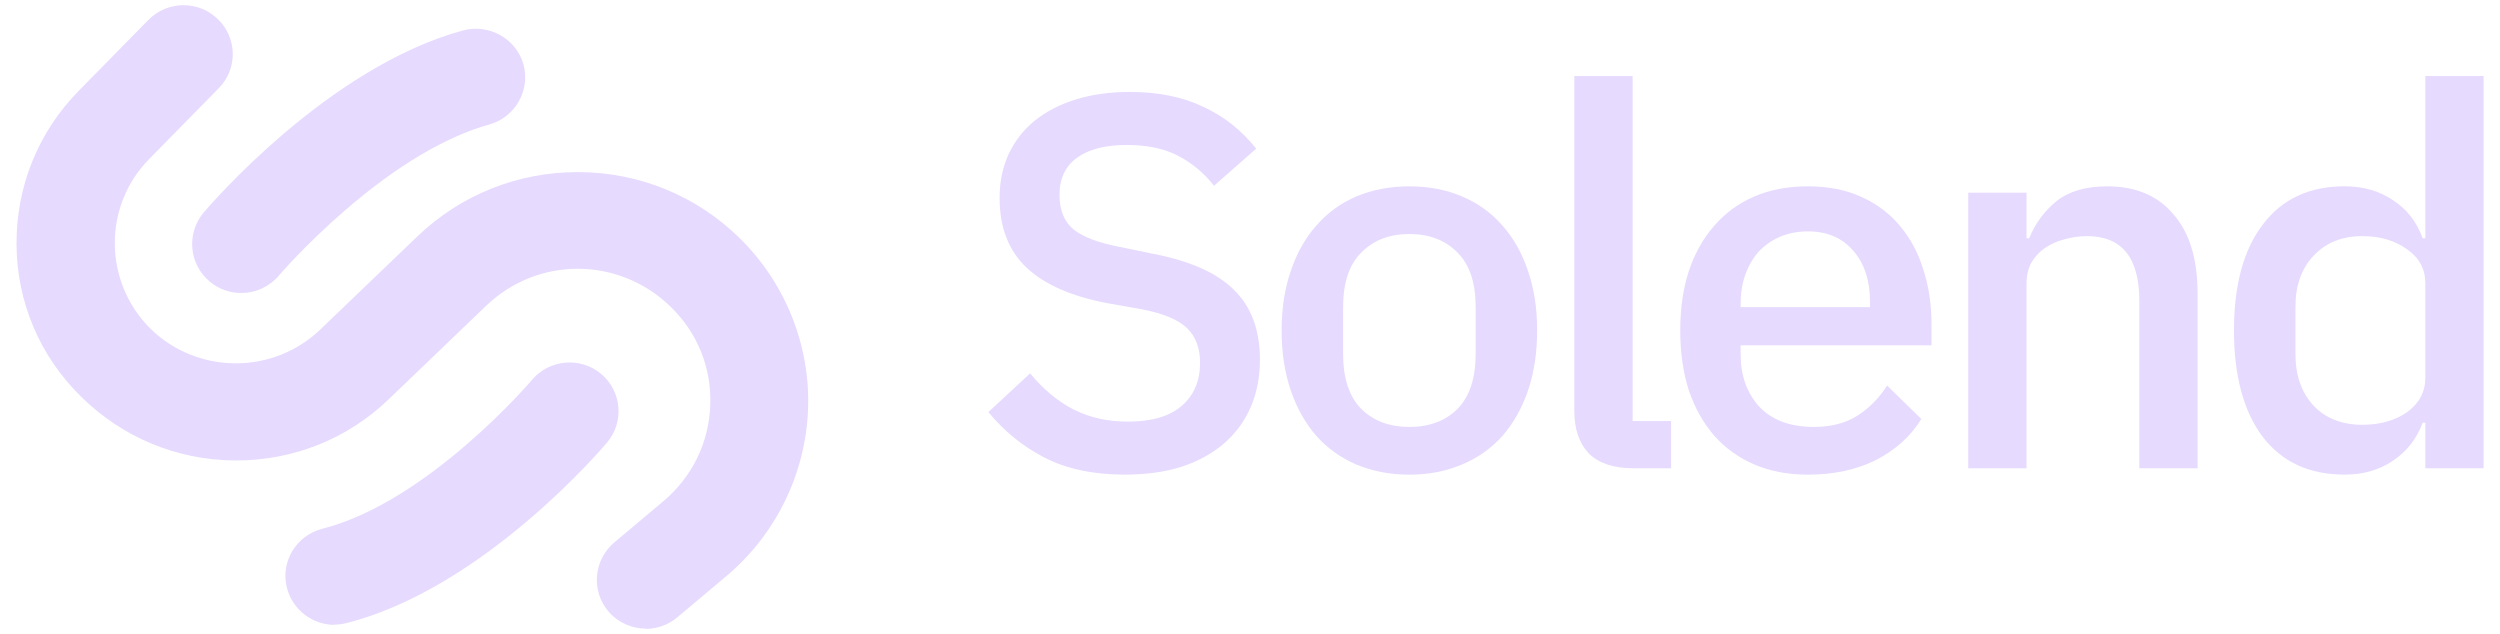 <svg width="71" height="18" viewBox="0 0 71 18" fill="none" xmlns="http://www.w3.org/2000/svg">
<path d="M31.942 13.479C31.051 13.479 30.292 13.318 29.664 12.997C29.047 12.676 28.516 12.245 28.07 11.703L29.255 10.604C29.629 11.056 30.039 11.397 30.484 11.627C30.939 11.858 31.456 11.974 32.033 11.974C32.711 11.974 33.222 11.823 33.566 11.522C33.91 11.221 34.082 10.815 34.082 10.303C34.082 9.892 33.961 9.565 33.718 9.325C33.475 9.084 33.045 8.903 32.427 8.783L31.486 8.617C30.454 8.426 29.68 8.09 29.163 7.609C28.647 7.127 28.389 6.465 28.389 5.622C28.389 5.16 28.475 4.744 28.647 4.372C28.829 3.991 29.077 3.675 29.391 3.424C29.715 3.163 30.105 2.963 30.56 2.822C31.015 2.682 31.527 2.611 32.093 2.611C32.893 2.611 33.586 2.752 34.173 3.033C34.76 3.304 35.261 3.7 35.676 4.222L34.477 5.276C34.203 4.924 33.87 4.643 33.475 4.433C33.08 4.222 32.589 4.117 32.002 4.117C31.395 4.117 30.924 4.237 30.59 4.478C30.256 4.719 30.09 5.07 30.09 5.531C30.09 5.973 30.226 6.304 30.499 6.525C30.773 6.736 31.198 6.896 31.774 7.007L32.716 7.202C33.778 7.403 34.553 7.744 35.038 8.226C35.534 8.707 35.782 9.37 35.782 10.213C35.782 10.704 35.696 11.151 35.524 11.552C35.352 11.954 35.099 12.3 34.765 12.591C34.441 12.872 34.042 13.093 33.566 13.253C33.09 13.404 32.549 13.479 31.942 13.479Z" fill="#E6DAFE"/>
<path d="M40.027 13.48C39.48 13.48 38.979 13.384 38.524 13.194C38.078 13.003 37.699 12.732 37.385 12.381C37.072 12.02 36.828 11.588 36.657 11.087C36.484 10.575 36.398 10.008 36.398 9.386C36.398 8.763 36.484 8.201 36.657 7.7C36.828 7.188 37.072 6.757 37.385 6.405C37.699 6.044 38.078 5.768 38.524 5.577C38.979 5.387 39.48 5.292 40.027 5.292C40.573 5.292 41.069 5.387 41.515 5.577C41.97 5.768 42.355 6.044 42.668 6.405C42.982 6.757 43.225 7.188 43.397 7.7C43.569 8.201 43.655 8.763 43.655 9.386C43.655 10.008 43.569 10.575 43.397 11.087C43.225 11.588 42.982 12.02 42.668 12.381C42.355 12.732 41.97 13.003 41.515 13.194C41.069 13.384 40.573 13.48 40.027 13.48ZM40.027 12.125C40.594 12.125 41.049 11.954 41.393 11.613C41.737 11.262 41.909 10.74 41.909 10.048V8.723C41.909 8.031 41.737 7.514 41.393 7.173C41.049 6.822 40.594 6.646 40.027 6.646C39.46 6.646 39.005 6.822 38.66 7.173C38.316 7.514 38.144 8.031 38.144 8.723V10.048C38.144 10.74 38.316 11.262 38.66 11.613C39.005 11.954 39.46 12.125 40.027 12.125Z" fill="#E6DAFE"/>
<path d="M46.396 13.299C45.829 13.299 45.404 13.158 45.121 12.877C44.848 12.586 44.711 12.185 44.711 11.673V2.16H46.366V11.959H47.459V13.299H46.396Z" fill="#E6DAFE"/>
<path d="M51.347 13.48C50.78 13.48 50.274 13.384 49.829 13.194C49.384 13.003 49.004 12.732 48.69 12.381C48.377 12.02 48.134 11.588 47.962 11.087C47.8 10.575 47.719 10.008 47.719 9.386C47.719 8.763 47.8 8.201 47.962 7.7C48.134 7.188 48.377 6.757 48.69 6.405C49.004 6.044 49.384 5.768 49.829 5.577C50.274 5.387 50.78 5.292 51.347 5.292C51.924 5.292 52.43 5.392 52.865 5.593C53.311 5.793 53.68 6.074 53.974 6.435C54.267 6.787 54.485 7.198 54.626 7.67C54.778 8.141 54.854 8.648 54.854 9.19V9.807H49.434V10.063C49.434 10.665 49.611 11.162 49.966 11.553C50.33 11.934 50.846 12.125 51.514 12.125C52 12.125 52.41 12.02 52.744 11.809C53.078 11.598 53.361 11.312 53.594 10.951L54.566 11.899C54.272 12.381 53.847 12.767 53.29 13.058C52.734 13.339 52.086 13.48 51.347 13.48ZM51.347 6.571C51.064 6.571 50.801 6.621 50.558 6.721C50.325 6.822 50.123 6.962 49.95 7.143C49.788 7.324 49.662 7.539 49.571 7.79C49.48 8.041 49.434 8.317 49.434 8.618V8.723H53.108V8.573C53.108 7.971 52.951 7.489 52.638 7.128C52.324 6.757 51.894 6.571 51.347 6.571Z" fill="#E6DAFE"/>
<path d="M55.898 13.299V5.472H57.553V6.767H57.629C57.801 6.345 58.059 5.994 58.403 5.713C58.758 5.432 59.238 5.292 59.846 5.292C60.655 5.292 61.283 5.557 61.728 6.089C62.184 6.611 62.411 7.359 62.411 8.332V13.299H60.757V8.543C60.757 7.319 60.261 6.706 59.269 6.706C59.056 6.706 58.844 6.736 58.631 6.797C58.429 6.847 58.246 6.927 58.084 7.038C57.923 7.148 57.791 7.288 57.69 7.459C57.599 7.63 57.553 7.83 57.553 8.061V13.299H55.898Z" fill="#E6DAFE"/>
<path d="M68.88 12.004H68.804C68.632 12.466 68.349 12.827 67.954 13.088C67.57 13.349 67.114 13.479 66.588 13.479C65.586 13.479 64.812 13.123 64.265 12.411C63.719 11.688 63.445 10.68 63.445 9.385C63.445 8.091 63.719 7.087 64.265 6.375C64.812 5.652 65.586 5.291 66.588 5.291C67.114 5.291 67.57 5.422 67.954 5.682C68.349 5.933 68.632 6.295 68.804 6.766H68.88V2.16H70.535V13.299H68.88V12.004ZM67.089 12.064C67.595 12.064 68.02 11.944 68.364 11.703C68.708 11.452 68.88 11.126 68.88 10.725V8.046C68.88 7.644 68.708 7.323 68.364 7.082C68.02 6.831 67.595 6.706 67.089 6.706C66.512 6.706 66.052 6.892 65.707 7.263C65.363 7.624 65.191 8.106 65.191 8.708V10.063C65.191 10.665 65.363 11.151 65.707 11.523C66.052 11.884 66.512 12.064 67.089 12.064Z" fill="#E6DAFE"/>
<g clip-path="url(#clip0_10394_15105)">
<path d="M18.345 17.853C17.951 17.853 17.558 17.69 17.278 17.363C16.784 16.78 16.856 15.906 17.443 15.408L18.839 14.235C19.655 13.546 20.128 12.586 20.171 11.52C20.213 10.454 19.813 9.459 19.047 8.712C17.579 7.284 15.274 7.269 13.799 8.691L11.036 11.342C9.869 12.465 8.329 13.077 6.712 13.077C6.69 13.077 6.676 13.077 6.654 13.077C5.008 13.062 3.468 12.416 2.302 11.264C1.127 10.113 0.476 8.57 0.469 6.935C0.462 5.293 1.084 3.751 2.237 2.578L4.213 0.567C4.75 0.019 5.638 0.005 6.189 0.545C6.74 1.078 6.754 1.96 6.21 2.507L4.234 4.519C2.924 5.848 2.939 8.002 4.263 9.324C4.929 9.985 5.817 10.319 6.697 10.319C7.563 10.319 8.423 9.999 9.088 9.366L11.852 6.715C13.083 5.535 14.694 4.888 16.405 4.888C16.412 4.888 16.426 4.888 16.433 4.888C18.152 4.895 19.77 5.556 20.994 6.751C22.304 8.03 23.02 9.814 22.948 11.634C22.877 13.46 22.032 15.181 20.629 16.361L19.233 17.534C18.968 17.754 18.653 17.86 18.331 17.86L18.345 17.853Z" fill="#E6DAFE"/>
<path d="M6.849 8.321C6.534 8.321 6.211 8.214 5.954 7.994C5.367 7.504 5.288 6.629 5.782 6.039C5.925 5.869 9.304 1.91 13.149 0.865C13.893 0.666 14.659 1.099 14.867 1.831C15.067 2.571 14.63 3.331 13.893 3.537C12.676 3.871 11.259 4.71 9.805 5.968C8.667 6.949 7.93 7.816 7.922 7.824C7.643 8.151 7.25 8.321 6.856 8.321H6.849Z" fill="#E6DAFE"/>
<path d="M9.503 17.746C8.88 17.746 8.315 17.327 8.15 16.701C7.957 15.962 8.408 15.209 9.152 15.017C12.152 14.256 15.08 10.823 15.109 10.788C15.603 10.205 16.483 10.127 17.07 10.617C17.657 11.107 17.736 11.982 17.242 12.565C17.099 12.735 13.713 16.716 9.833 17.697C9.718 17.725 9.604 17.739 9.489 17.739L9.503 17.746Z" fill="#E6DAFE"/>
</g>
<defs>
<clipPath id="clip0_10394_15105">
<rect width="22.494" height="17.706" fill="white" transform="translate(0.469 0.147)"/>
</clipPath>
</defs>
</svg>
